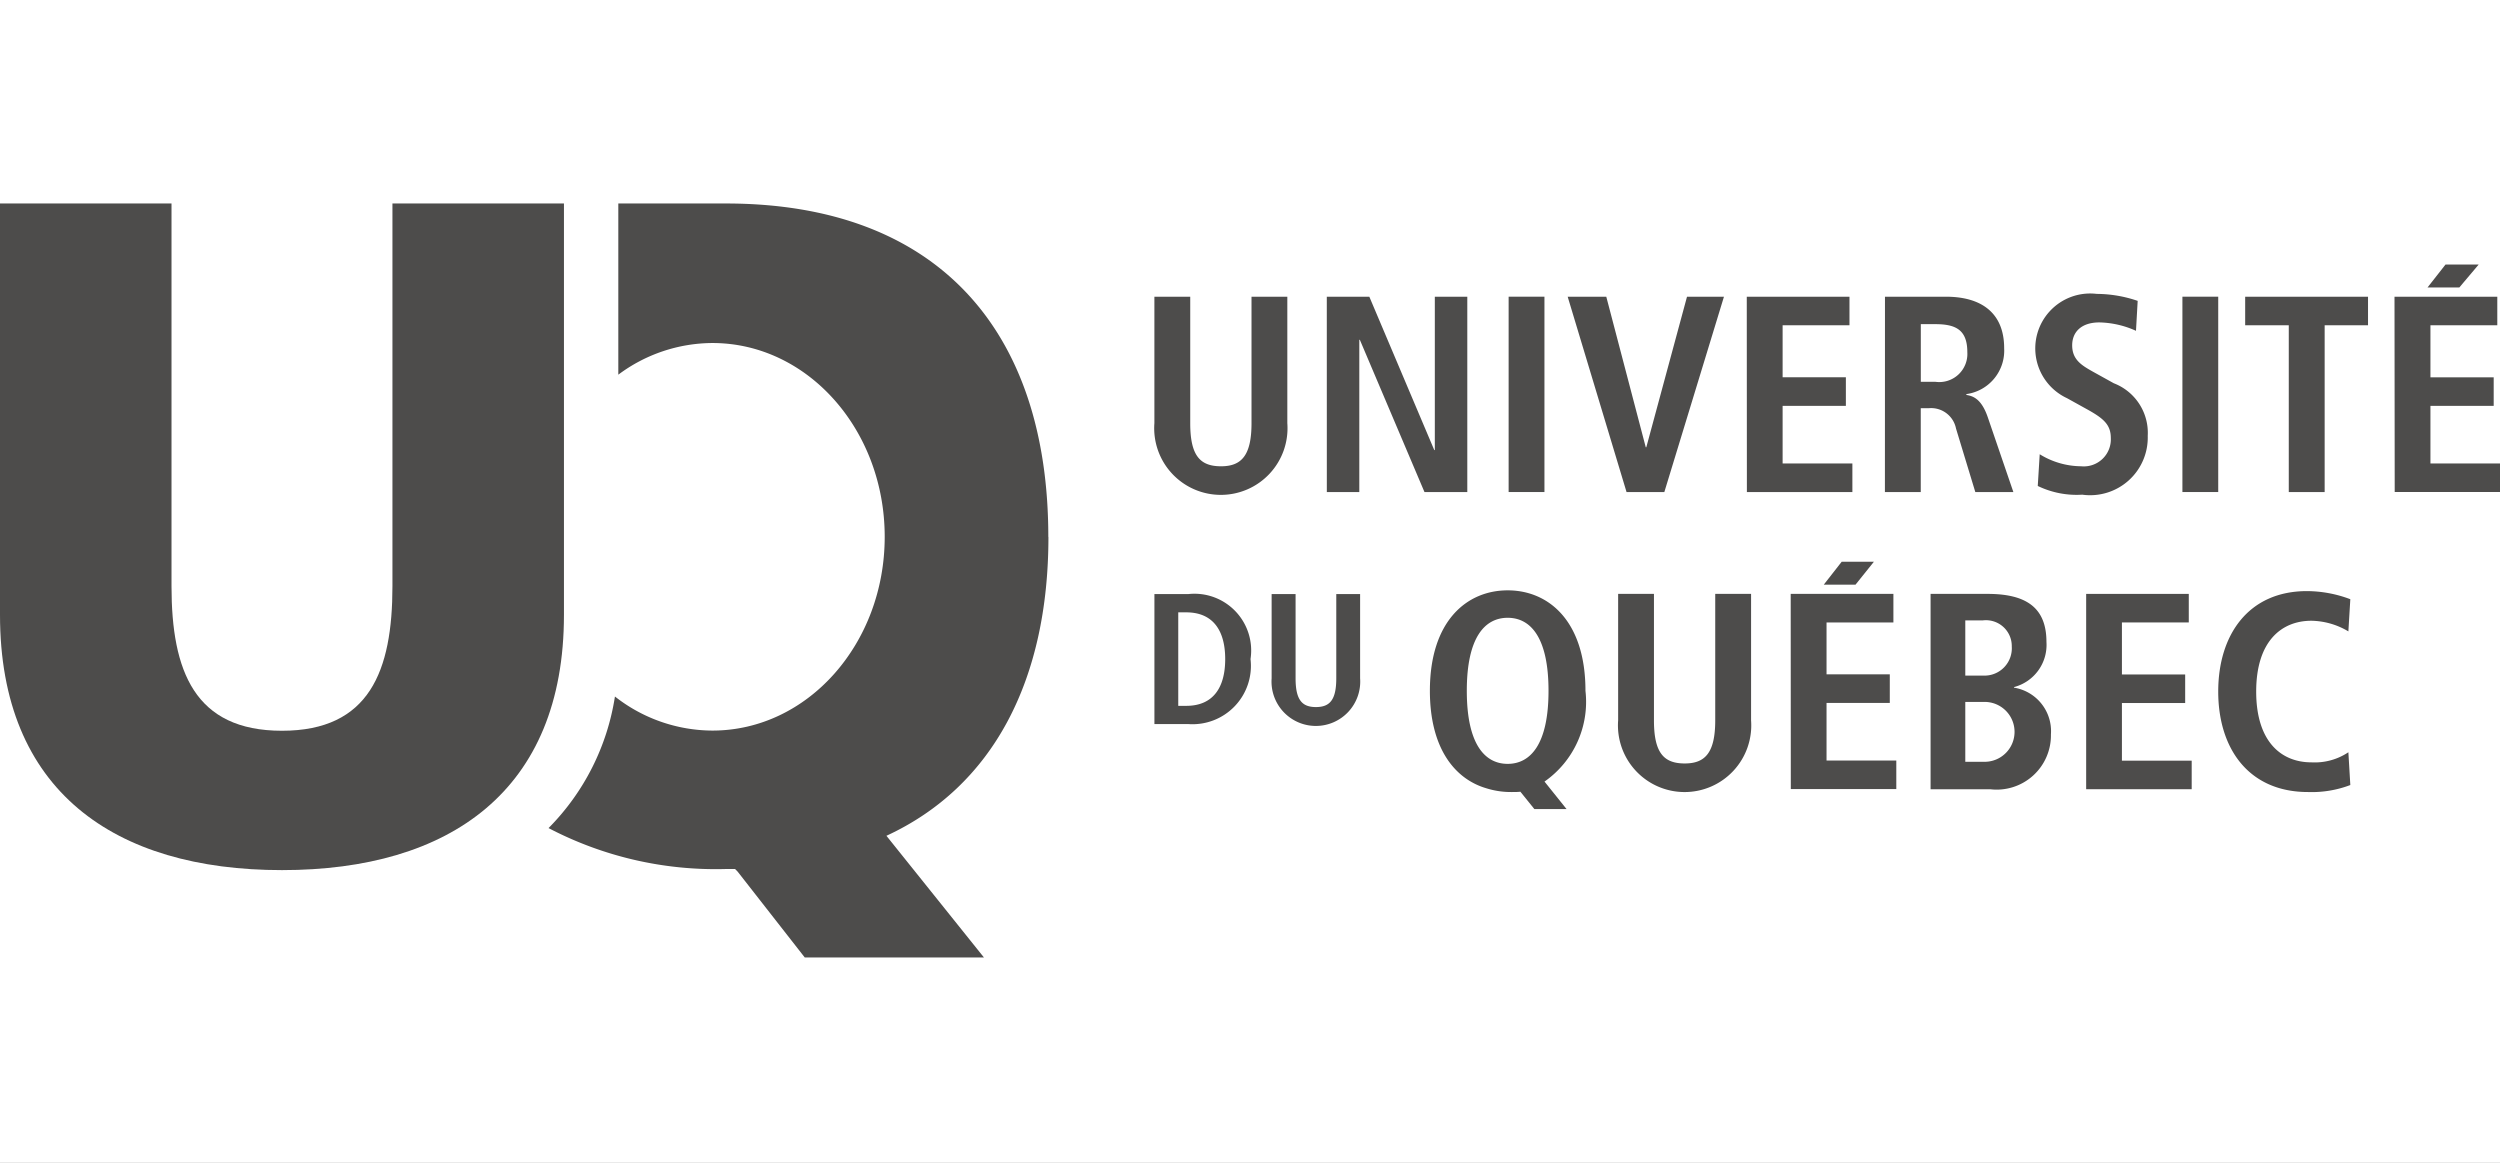 <?xml version="1.0" encoding="UTF-8"?>
<svg xmlns="http://www.w3.org/2000/svg" xmlns:xlink="http://www.w3.org/1999/xlink" width="86" height="40" viewBox="0 0 86 40">
  <rect x="0" y="0" width="86" height="40" fill="#808080" stroke="none"/>
  <defs>
    <clipPath id="a">
      <rect width="86" height="25.937" transform="translate(0 0)" fill="#4d4c4b"></rect>
    </clipPath>
    <clipPath id="c">
      <rect width="86" height="40"></rect>
    </clipPath>
  </defs>
  <g id="b" clip-path="url(#c)">
    <rect width="86" height="40" fill="#fff"></rect>
    <g transform="translate(0 7)">
      <g transform="translate(0 0)" clip-path="url(#a)">
        <path d="M19.4,0h-5.9V13.167c0,2.917-.792,4.971-3.8,4.971s-3.8-2.055-3.8-4.971V0H0V14.15c0,6.055,3.931,8.782,9.7,8.782s9.7-2.727,9.7-8.782Z" transform="translate(0 0)" fill="#4d4c4b"></path>
        <path d="M72.508,11.468C72.508,4.378,68.708,0,61.416,0h-3.7V5.889A5.438,5.438,0,0,1,60.954,4.8c3.273,0,5.926,2.985,5.926,6.666s-2.653,6.666-5.926,6.666A5.455,5.455,0,0,1,57.6,16.96a8.2,8.2,0,0,1-2.284,4.526,12.4,12.4,0,0,0,6.1,1.408h.317l.089.091,2.307,2.951h6.164l-3.354-4.185c3.662-1.692,5.573-5.346,5.573-10.283" transform="translate(-36.446 0)" fill="#4d4c4b"></path>
        <path d="M117.645,9.4v4.351c0,1.117.337,1.482,1.059,1.482.7,0,1.049-.366,1.049-1.482V9.4h1.232v4.351a2.293,2.293,0,1,1-4.573,0V9.4Z" transform="translate(-76.701 -6.193)" fill="#4d4c4b"></path>
        <path d="M133.794,9.4h1.463l2.234,5.276h.019V9.4h1.117v6.72h-1.473l-2.223-5.237h-.019v5.237h-1.117Z" transform="translate(-88.152 -6.193)" fill="#4d4c4b"></path>
        <rect width="1.232" height="6.72" transform="translate(51.897 3.206)" fill="#4d4c4b"></rect>
        <path d="M158.086,9.4h1.328l1.358,5.179h.019l1.4-5.179h1.271l-2.051,6.72h-1.3Z" transform="translate(-104.158 -6.193)" fill="#4d4c4b"></path>
        <path d="M176.145,9.4h3.533v.982h-2.3v1.79h2.176v.982h-2.176v1.983h2.4v.982h-3.629Z" transform="translate(-116.056 -6.193)" fill="#4d4c4b"></path>
        <path d="M190.083,9.4h2.1c1.194,0,2,.539,2,1.771a1.509,1.509,0,0,1-1.3,1.579v.029c.25.039.529.154.741.78l.876,2.561h-1.309l-.664-2.185a.873.873,0,0,0-.934-.7h-.279V16.12h-1.233Zm1.733,2.927a.968.968,0,0,0,1.1-1.02c0-.77-.4-.963-1.1-.963h-.5v1.983Z" transform="translate(-125.24 -6.193)" fill="#4d4c4b"></path>
        <path d="M205.389,14.634a2.748,2.748,0,0,0,1.425.414.931.931,0,0,0,1.021-.973c0-.481-.279-.693-.876-1.02l-.626-.347a1.889,1.889,0,0,1,1.02-3.59,4.4,4.4,0,0,1,1.406.24l-.058,1.03a3.2,3.2,0,0,0-1.261-.289c-.616,0-.934.327-.934.789,0,.5.337.693.712.905l.722.4a1.827,1.827,0,0,1,1.165,1.81,1.982,1.982,0,0,1-2.252,2.022,3.073,3.073,0,0,1-1.531-.3Z" transform="translate(-135.223 -6.008)" fill="#4d4c4b"></path>
        <rect width="1.232" height="6.72" transform="translate(75.075 3.206)" fill="#4d4c4b"></rect>
        <path d="M227.9,10.381h-1.5V9.4h4.226v.982h-1.492v5.737H227.9Z" transform="translate(-149.166 -6.193)" fill="#4d4c4b"></path>
        <path d="M241.464,7.264H245v.982h-2.3v1.791h2.176v.982H242.7V13h2.4v.982h-3.629Zm1.754-1.106h1.141l-.665.788H242.6Z" transform="translate(-159.093 -4.057)" fill="#4d4c4b"></path>
        <path d="M116.412,39.388h1.166a1.952,1.952,0,0,1,2.14,2.236,2.008,2.008,0,0,1-2.14,2.236h-1.166Zm.82,3.845h.276c.923,0,1.339-.628,1.339-1.608s-.417-1.608-1.339-1.608h-.276Z" transform="translate(-76.7 -25.952)" fill="#4d4c4b"></path>
        <path d="M129.065,39.388v2.9c0,.743.224.987.7.987s.7-.244.7-.987v-2.9h.82v2.9a1.526,1.526,0,1,1-3.044,0v-2.9Z" transform="translate(-84.497 -25.952)" fill="#4d4c4b"></path>
        <path d="M164.4,39.368v4.351c0,1.117.337,1.482,1.059,1.482.7,0,1.049-.366,1.049-1.482V39.368h1.233v4.351a2.293,2.293,0,1,1-4.573,0V39.368Z" transform="translate(-107.504 -25.938)" fill="#4d4c4b"></path>
        <path d="M180.574,37.232h3.533v.982h-2.3V40h2.176v.982h-2.176v1.983h2.4v.982h-3.629Zm1.754-1.106h1.108l-.632.788h-1.092Z" transform="translate(-118.974 -23.802)" fill="#4d4c4b"></path>
        <path d="M194.682,39.368h1.964c1.386,0,2.022.52,2.022,1.656a1.5,1.5,0,0,1-1.117,1.55v.019a1.517,1.517,0,0,1,1.271,1.608,1.867,1.867,0,0,1-2.089,1.887h-2.051Zm1.194,2.811h.636a.94.94,0,0,0,.963-1,.889.889,0,0,0-.992-.9h-.607Zm0,2.965h.684a1.03,1.03,0,1,0-.039-2.06h-.645Z" transform="translate(-128.27 -25.938)" fill="#4d4c4b"></path>
        <path d="M210.37,39.368H213.9v.982h-2.3v1.79h2.176v.982H211.6v1.983H214v.982H210.37Z" transform="translate(-138.606 -25.938)" fill="#4d4c4b"></path>
        <path d="M228.231,45.757a3.717,3.717,0,0,1-1.454.241c-2.041,0-3.09-1.492-3.09-3.456s1.049-3.456,3.052-3.456a4.263,4.263,0,0,1,1.492.279l-.067,1.107a2.557,2.557,0,0,0-1.271-.366c-1.021,0-1.9.693-1.9,2.435s.876,2.436,1.9,2.436a2.086,2.086,0,0,0,1.271-.347Z" transform="translate(-147.38 -25.752)" fill="#4d4c4b"></path>
        <path d="M149.543,42.468c0-2.416-1.28-3.456-2.676-3.456s-2.676,1.04-2.676,3.456c0,1.983.862,3.037,1.943,3.353a2.816,2.816,0,0,0,.87.129c.111,0,.208,0,.3-.011l.437.542.043.055h1.108l-.758-.946a3.343,3.343,0,0,0,1.409-3.122m-2.676-2.512c.78,0,1.405.664,1.405,2.512s-.626,2.513-1.405,2.513-1.406-.664-1.406-2.513.626-2.512,1.406-2.512" transform="translate(-95.003 -25.704)" fill="#4d4c4b"></path>
      </g>
    </g>
  </g>
</svg>
